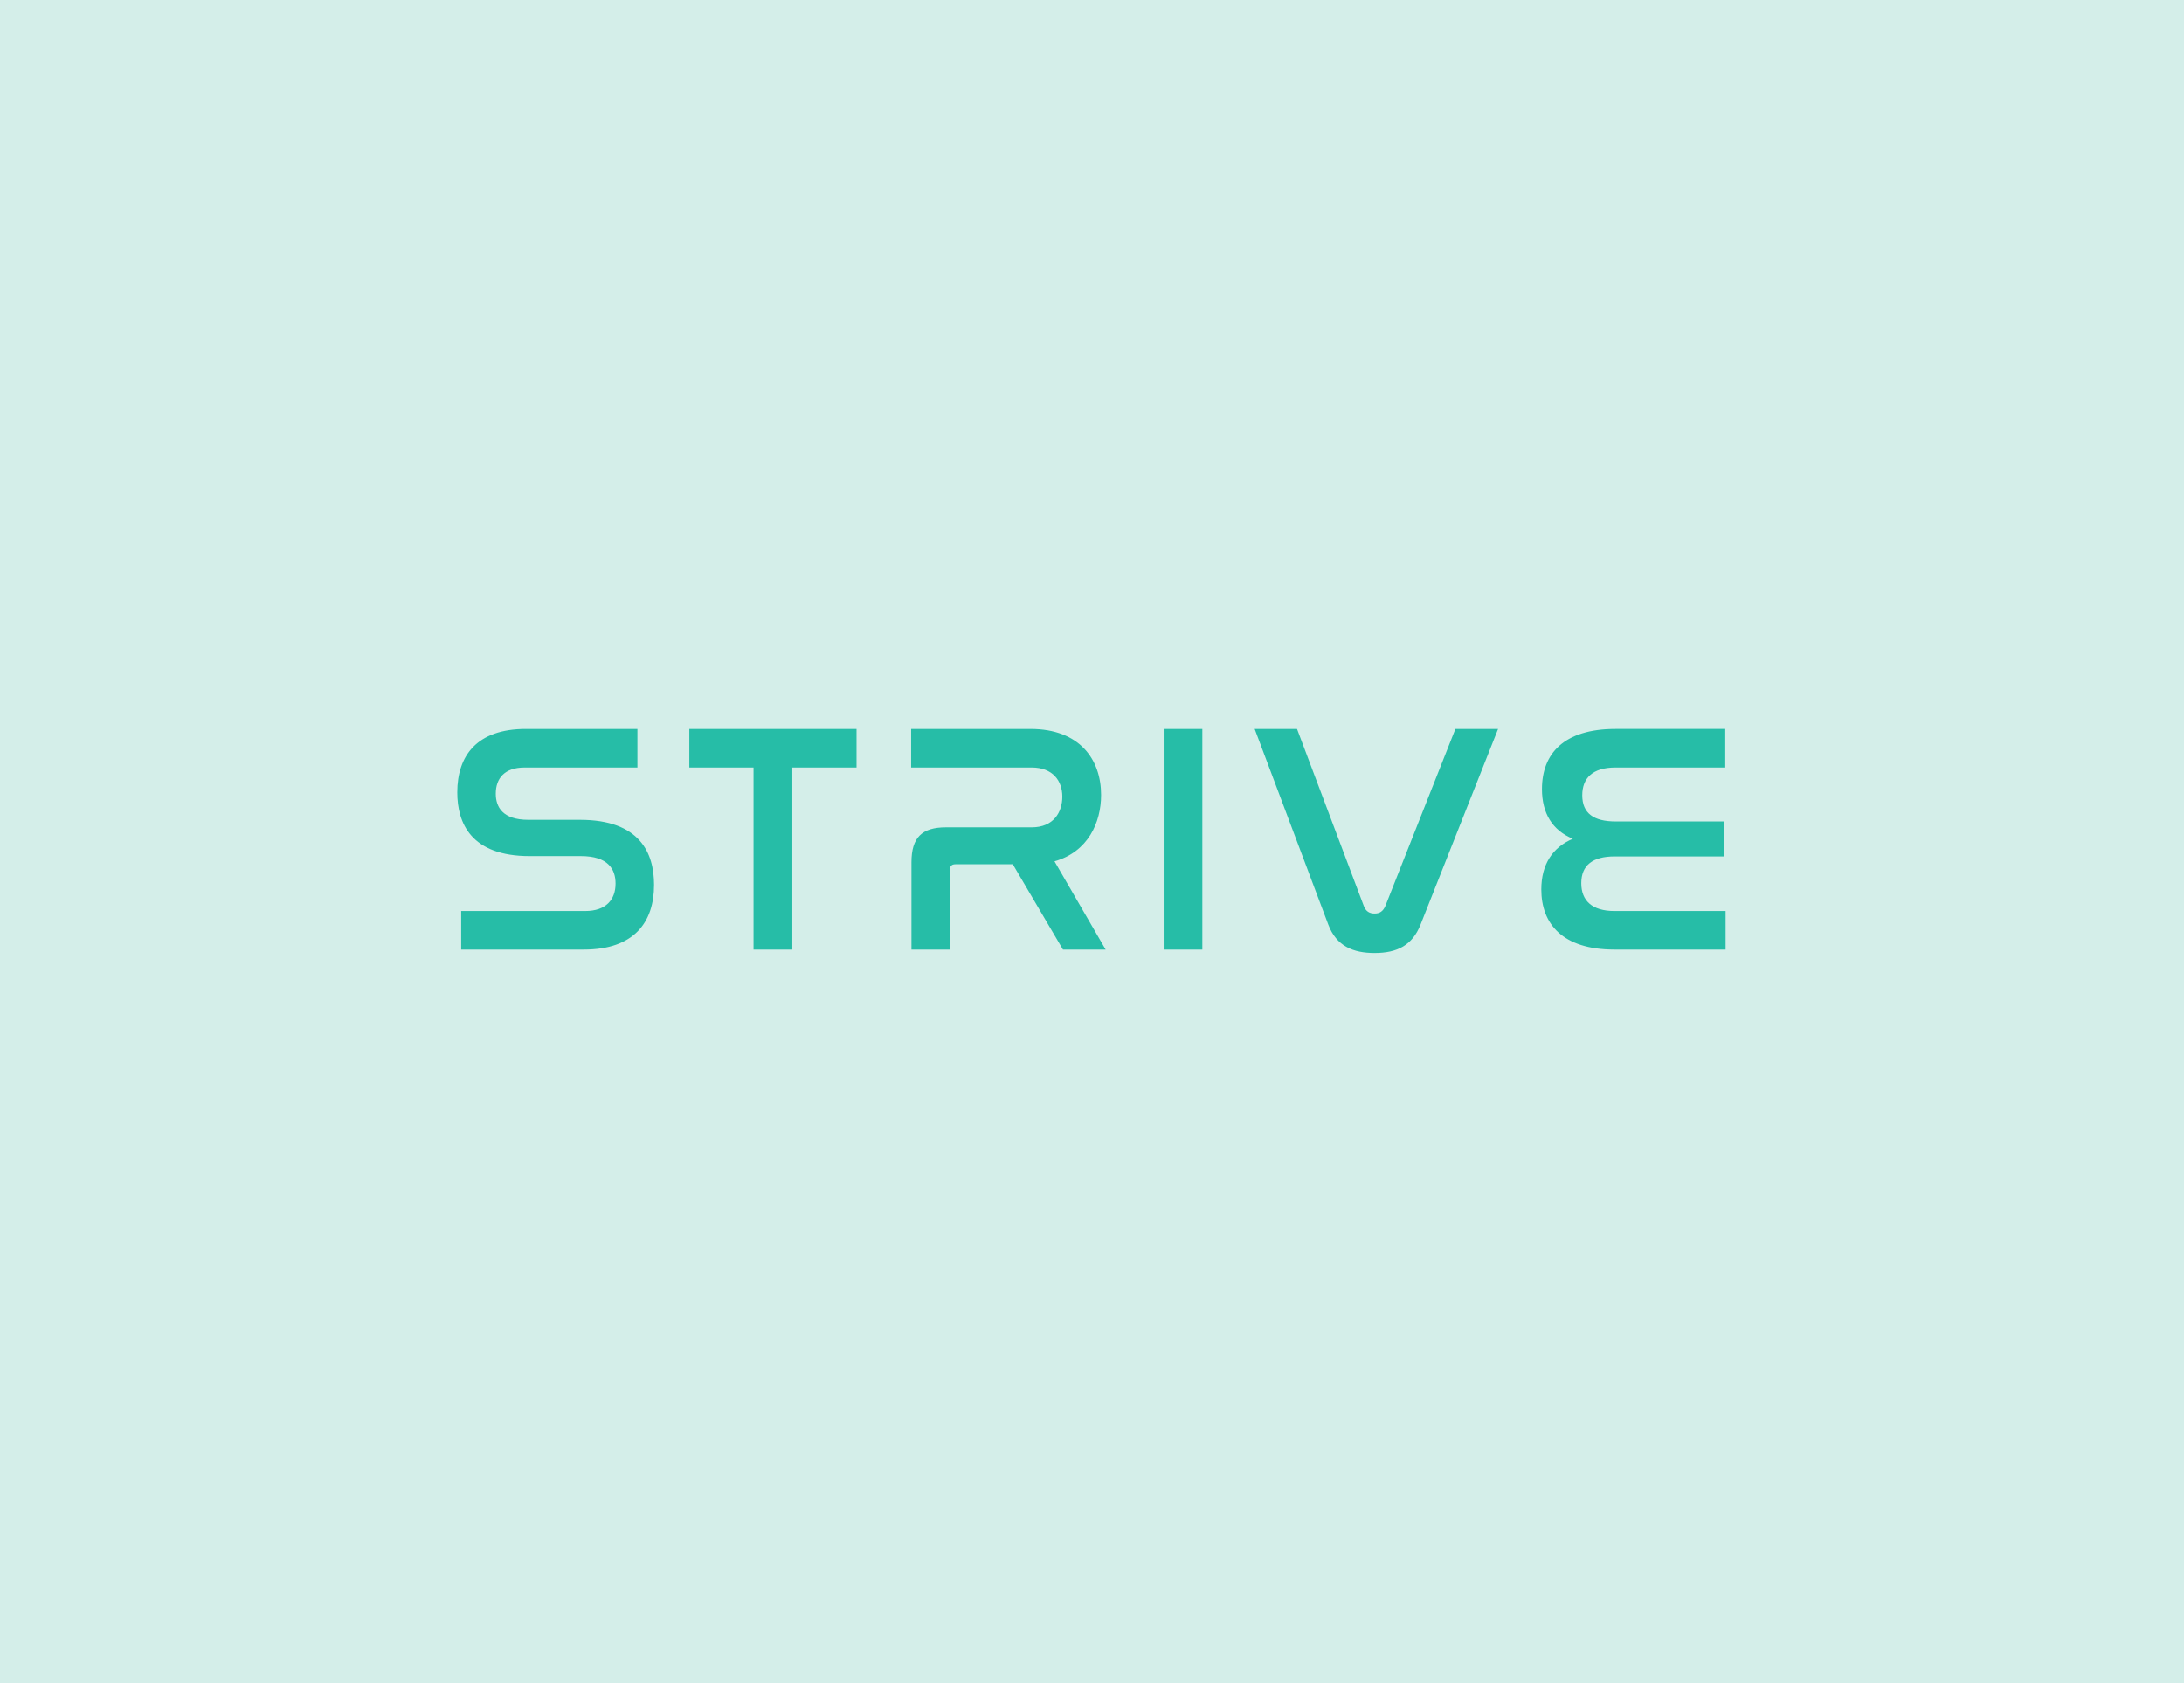 <svg xmlns="http://www.w3.org/2000/svg" width="1920" height="1480" fill="none"><path fill="#D4EEE9" d="M0 0h1920v1480H0z"/><path fill="#26BDA7" d="M560.371 641v33.915h-99.269c-17.504 0-25.25 9.485-25.25 22.992 0 11.783 6.024 22.994 28.69 22.994h45.333c52.791 0 65.125 29.315 65.125 57.195C575 810.857 557.5 835 513.316 835H405.44v-33.912h109.025c18.363 0 26.681-10.061 26.681-24.143 0-12.644-6.598-24.142-30.411-24.142h-45.042c-51.646 0-63.693-29.03-63.693-56.046C402 664.57 419.211 641 462.247 641h98.124zM753 641v33.915h-56.449V835h-34.099V674.915H606V641h147zm152.834 0c43.539 0 62.158 27.017 62.158 58.058 0 24.145-11.458 50.007-40.959 58.345L972 835h-37.522l-44.11-75.011h-50.413c-3.153 0-4.869 1.436-4.869 4.883V835h-33.8v-76.739c0-21.839 9.167-30.749 30.363-30.749h75.332c19.19 0 26.926-13.222 26.926-27.021 0-13.795-8.306-25.576-26.926-25.576H801V641h104.834zM1057 835h-34V641h34v194zm83.24-194 58.73 155.708c1.72 4.587 4.87 6.596 9.45 6.596 4.59 0 7.45-2.009 9.46-6.596L1279.47 641H1317l-68.18 172.052c-7.17 18.066-20.34 24.948-40.4 24.948-18.9 0-33.52-6.021-40.68-24.948L1103 641h37.24zm376.47 0v33.915h-96.56c-20.29 0-29.15 9.485-29.15 24.428 0 15.811 10 22.996 29.43 22.996h94.86v30.751h-95.72c-19.43 0-29.43 7.759-29.43 23.567 0 15.233 9.43 24.431 29.15 24.431H1517V835h-97.71c-45.72 0-64.29-22.704-64.29-52.88 0-22.131 10-37.079 27.71-44.553-17.99-7.468-27.14-22.413-27.14-43.685 0-31.038 19.15-52.882 64.58-52.882h96.56z"/></svg>